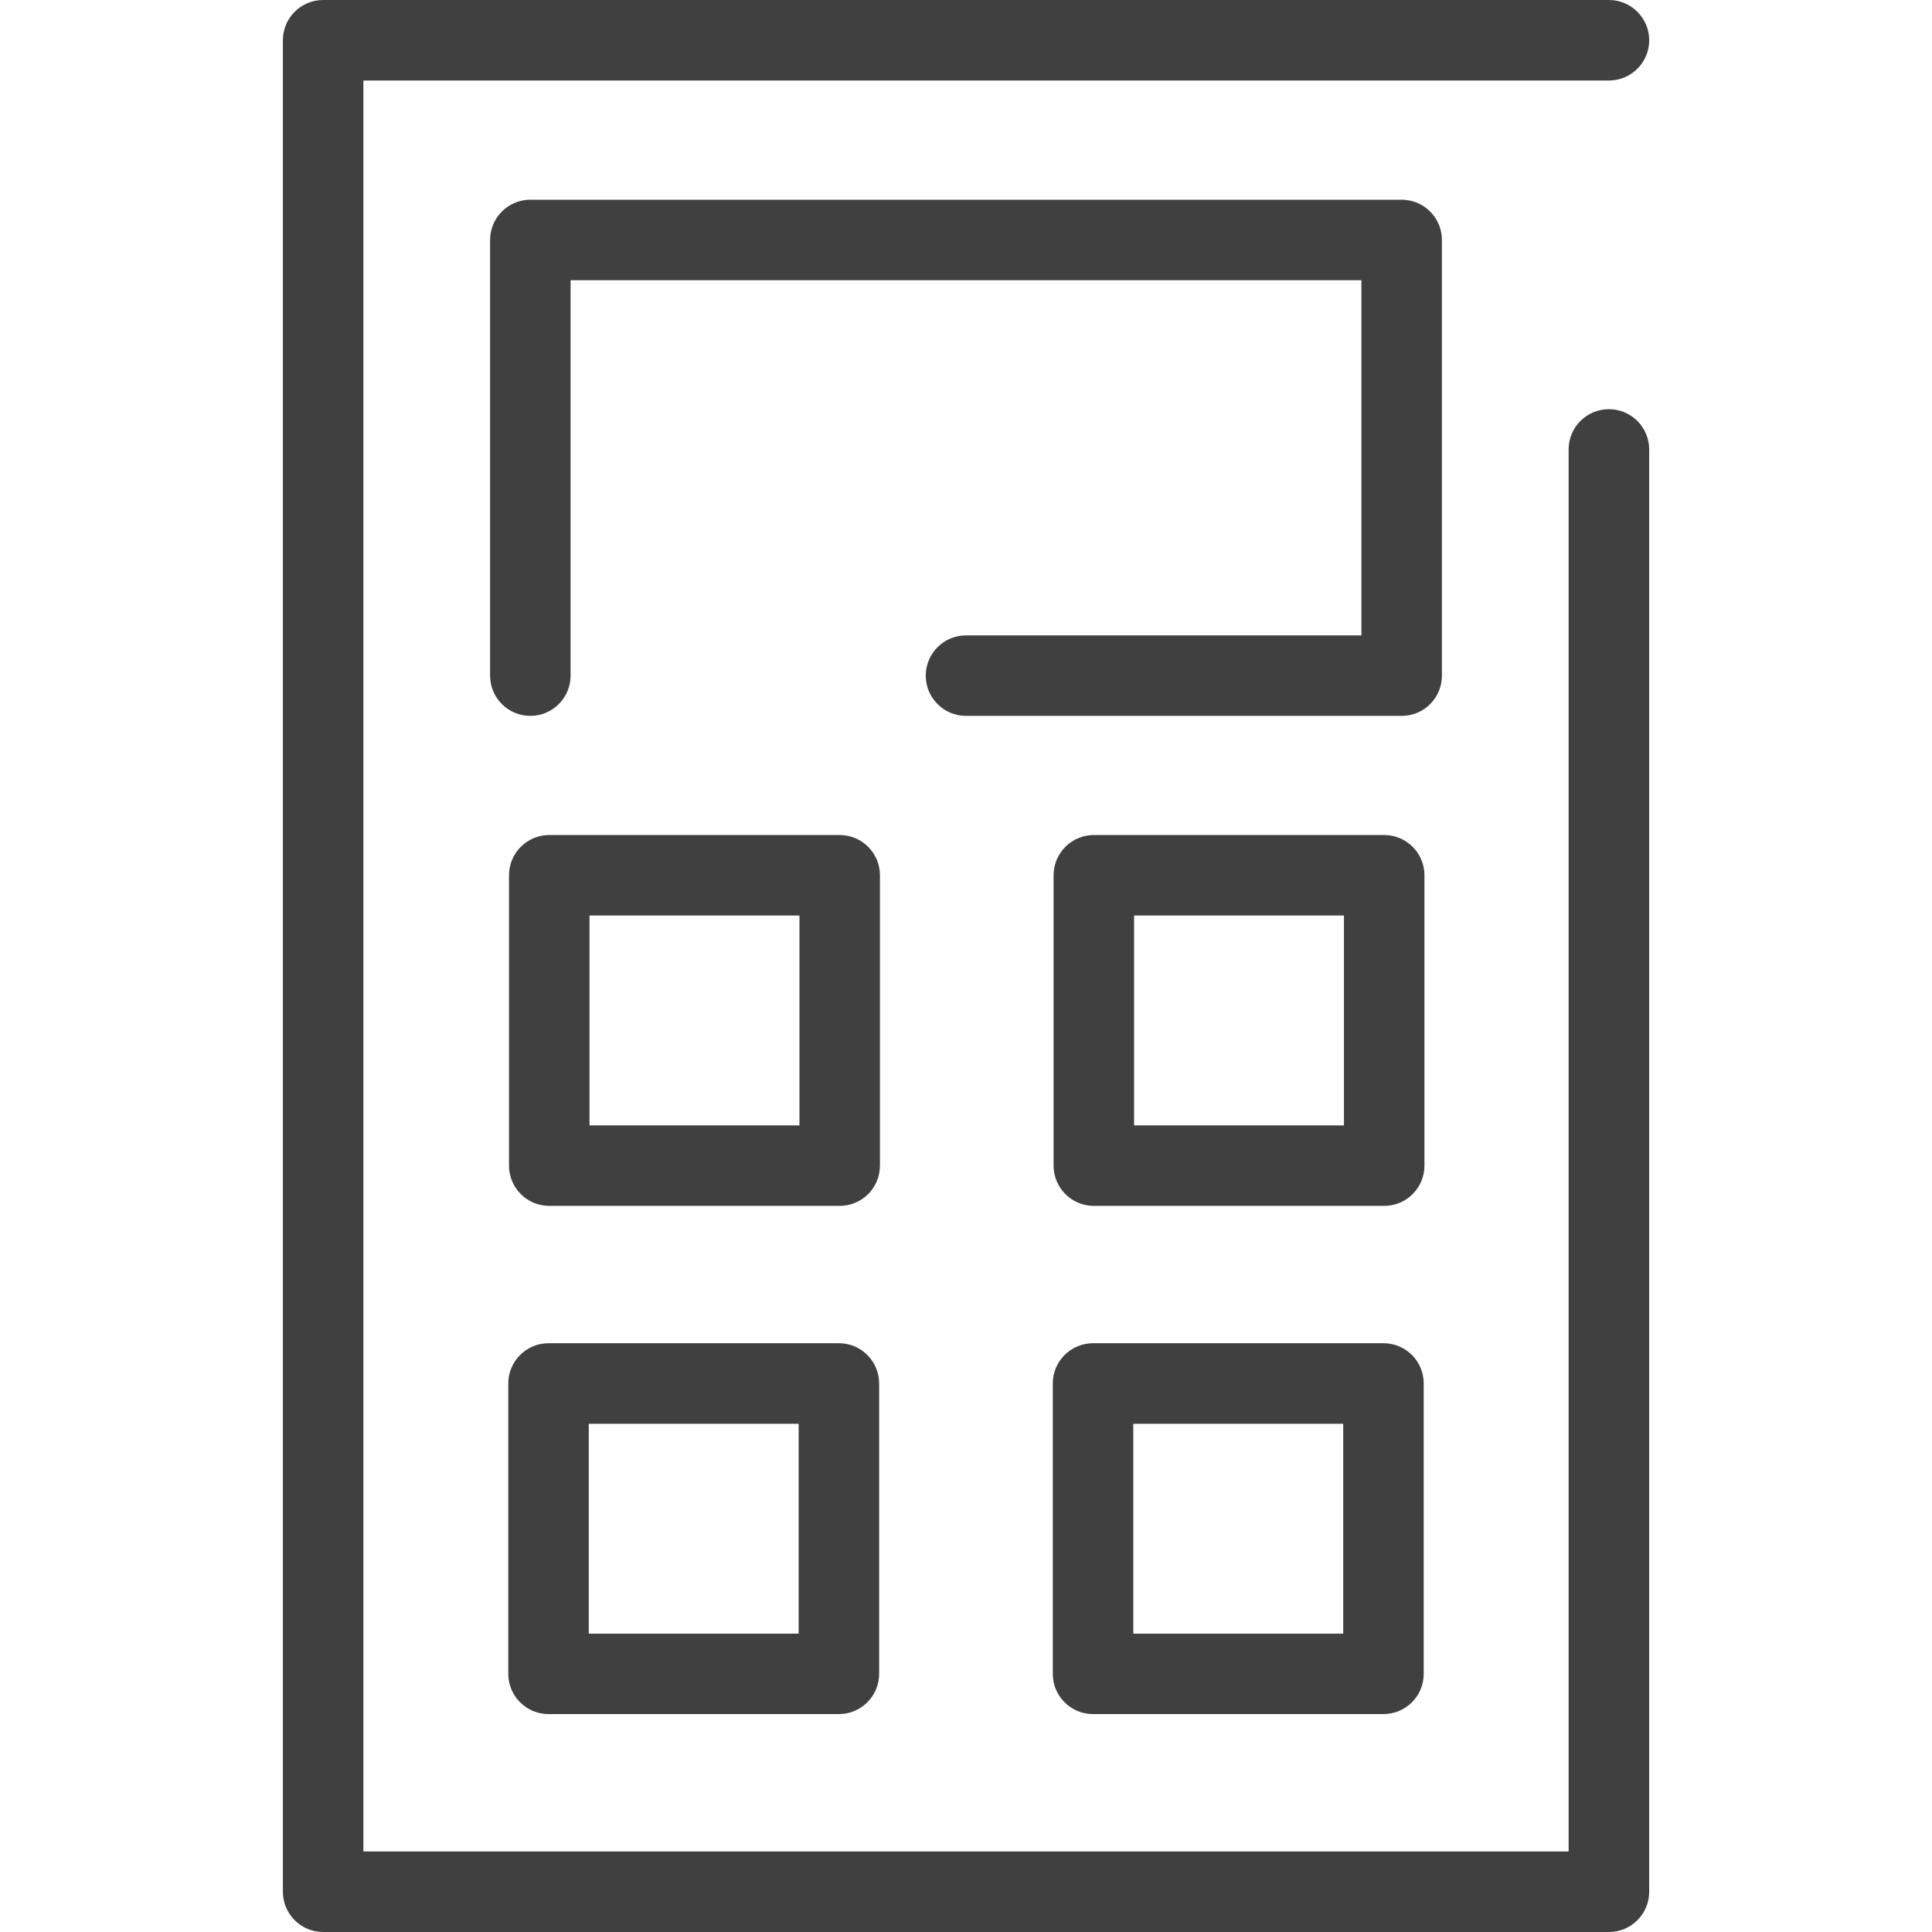 <?xml version="1.0" encoding="utf-8"?>
<!-- Generator: Adobe Illustrator 25.1.0, SVG Export Plug-In . SVG Version: 6.00 Build 0)  -->
<svg version="1.1" xmlns="http://www.w3.org/2000/svg" xmlns:xlink="http://www.w3.org/1999/xlink" x="0px" y="0px"
	 viewBox="0 0 24 24" style="enable-background:new 0 0 24 24;" xml:space="preserve">
<style type="text/css">
	.st0{fill:#404040;}
</style>
<g id="Layer_1">
</g>
<g id="PICTOS">
	<g>
		<path class="st0" d="M19.986,5.083c-0.276,0-0.5,0.224-0.5,0.5V23H4.514V1h15.473c0.276,0,0.5-0.224,0.5-0.5
			s-0.224-0.5-0.5-0.5H4.014c-0.276,0-0.5,0.224-0.5,0.5v23c0,0.276,0.224,0.5,0.5,0.5h15.973c0.276,0,0.5-0.224,0.5-0.5
			V5.583C20.486,5.307,20.263,5.083,19.986,5.083z"/>
		<path class="st0" d="M17.912,8.393V2.981c0-0.276-0.224-0.5-0.5-0.5H6.588c-0.276,0-0.5,0.224-0.5,0.5v5.412
			c0,0.276,0.224,0.5,0.5,0.5s0.5-0.224,0.5-0.5V3.481h9.824v4.412H12c-0.276,0-0.5,0.224-0.5,0.5s0.224,0.5,0.5,0.5
			h5.412C17.689,8.893,17.912,8.669,17.912,8.393z"/>
		<path class="st0" d="M10.931,10.873c0-0.276-0.224-0.5-0.5-0.5H6.823c-0.276,0-0.5,0.224-0.5,0.5v3.607
			c0,0.276,0.224,0.5,0.5,0.5h3.608c0.276,0,0.5-0.224,0.5-0.5V10.873z M9.931,13.98H7.323V11.373h2.608V13.98z"/>
		<path class="st0" d="M17.695,10.873c0-0.276-0.224-0.5-0.5-0.5h-3.607c-0.276,0-0.5,0.224-0.5,0.5v3.607
			c0,0.276,0.224,0.5,0.5,0.5h3.607c0.276,0,0.5-0.224,0.5-0.5V10.873z M16.695,13.98h-2.607V11.373h2.607V13.98z"/>
		<path class="st0" d="M10.421,16.686H6.814c-0.276,0-0.5,0.224-0.5,0.5v3.607c0,0.276,0.224,0.5,0.5,0.5h3.607
			c0.276,0,0.5-0.224,0.5-0.5v-3.607C10.921,16.91,10.698,16.686,10.421,16.686z M9.921,20.294H7.314v-2.607h2.607
			V20.294z"/>
		<path class="st0" d="M17.186,16.686h-3.608c-0.276,0-0.5,0.224-0.5,0.5v3.607c0,0.276,0.224,0.5,0.5,0.5h3.608
			c0.276,0,0.5-0.224,0.5-0.5v-3.607C17.686,16.91,17.463,16.686,17.186,16.686z M16.686,20.294h-2.608v-2.607h2.608
			V20.294z"/>
	</g>
</g>
</svg>

